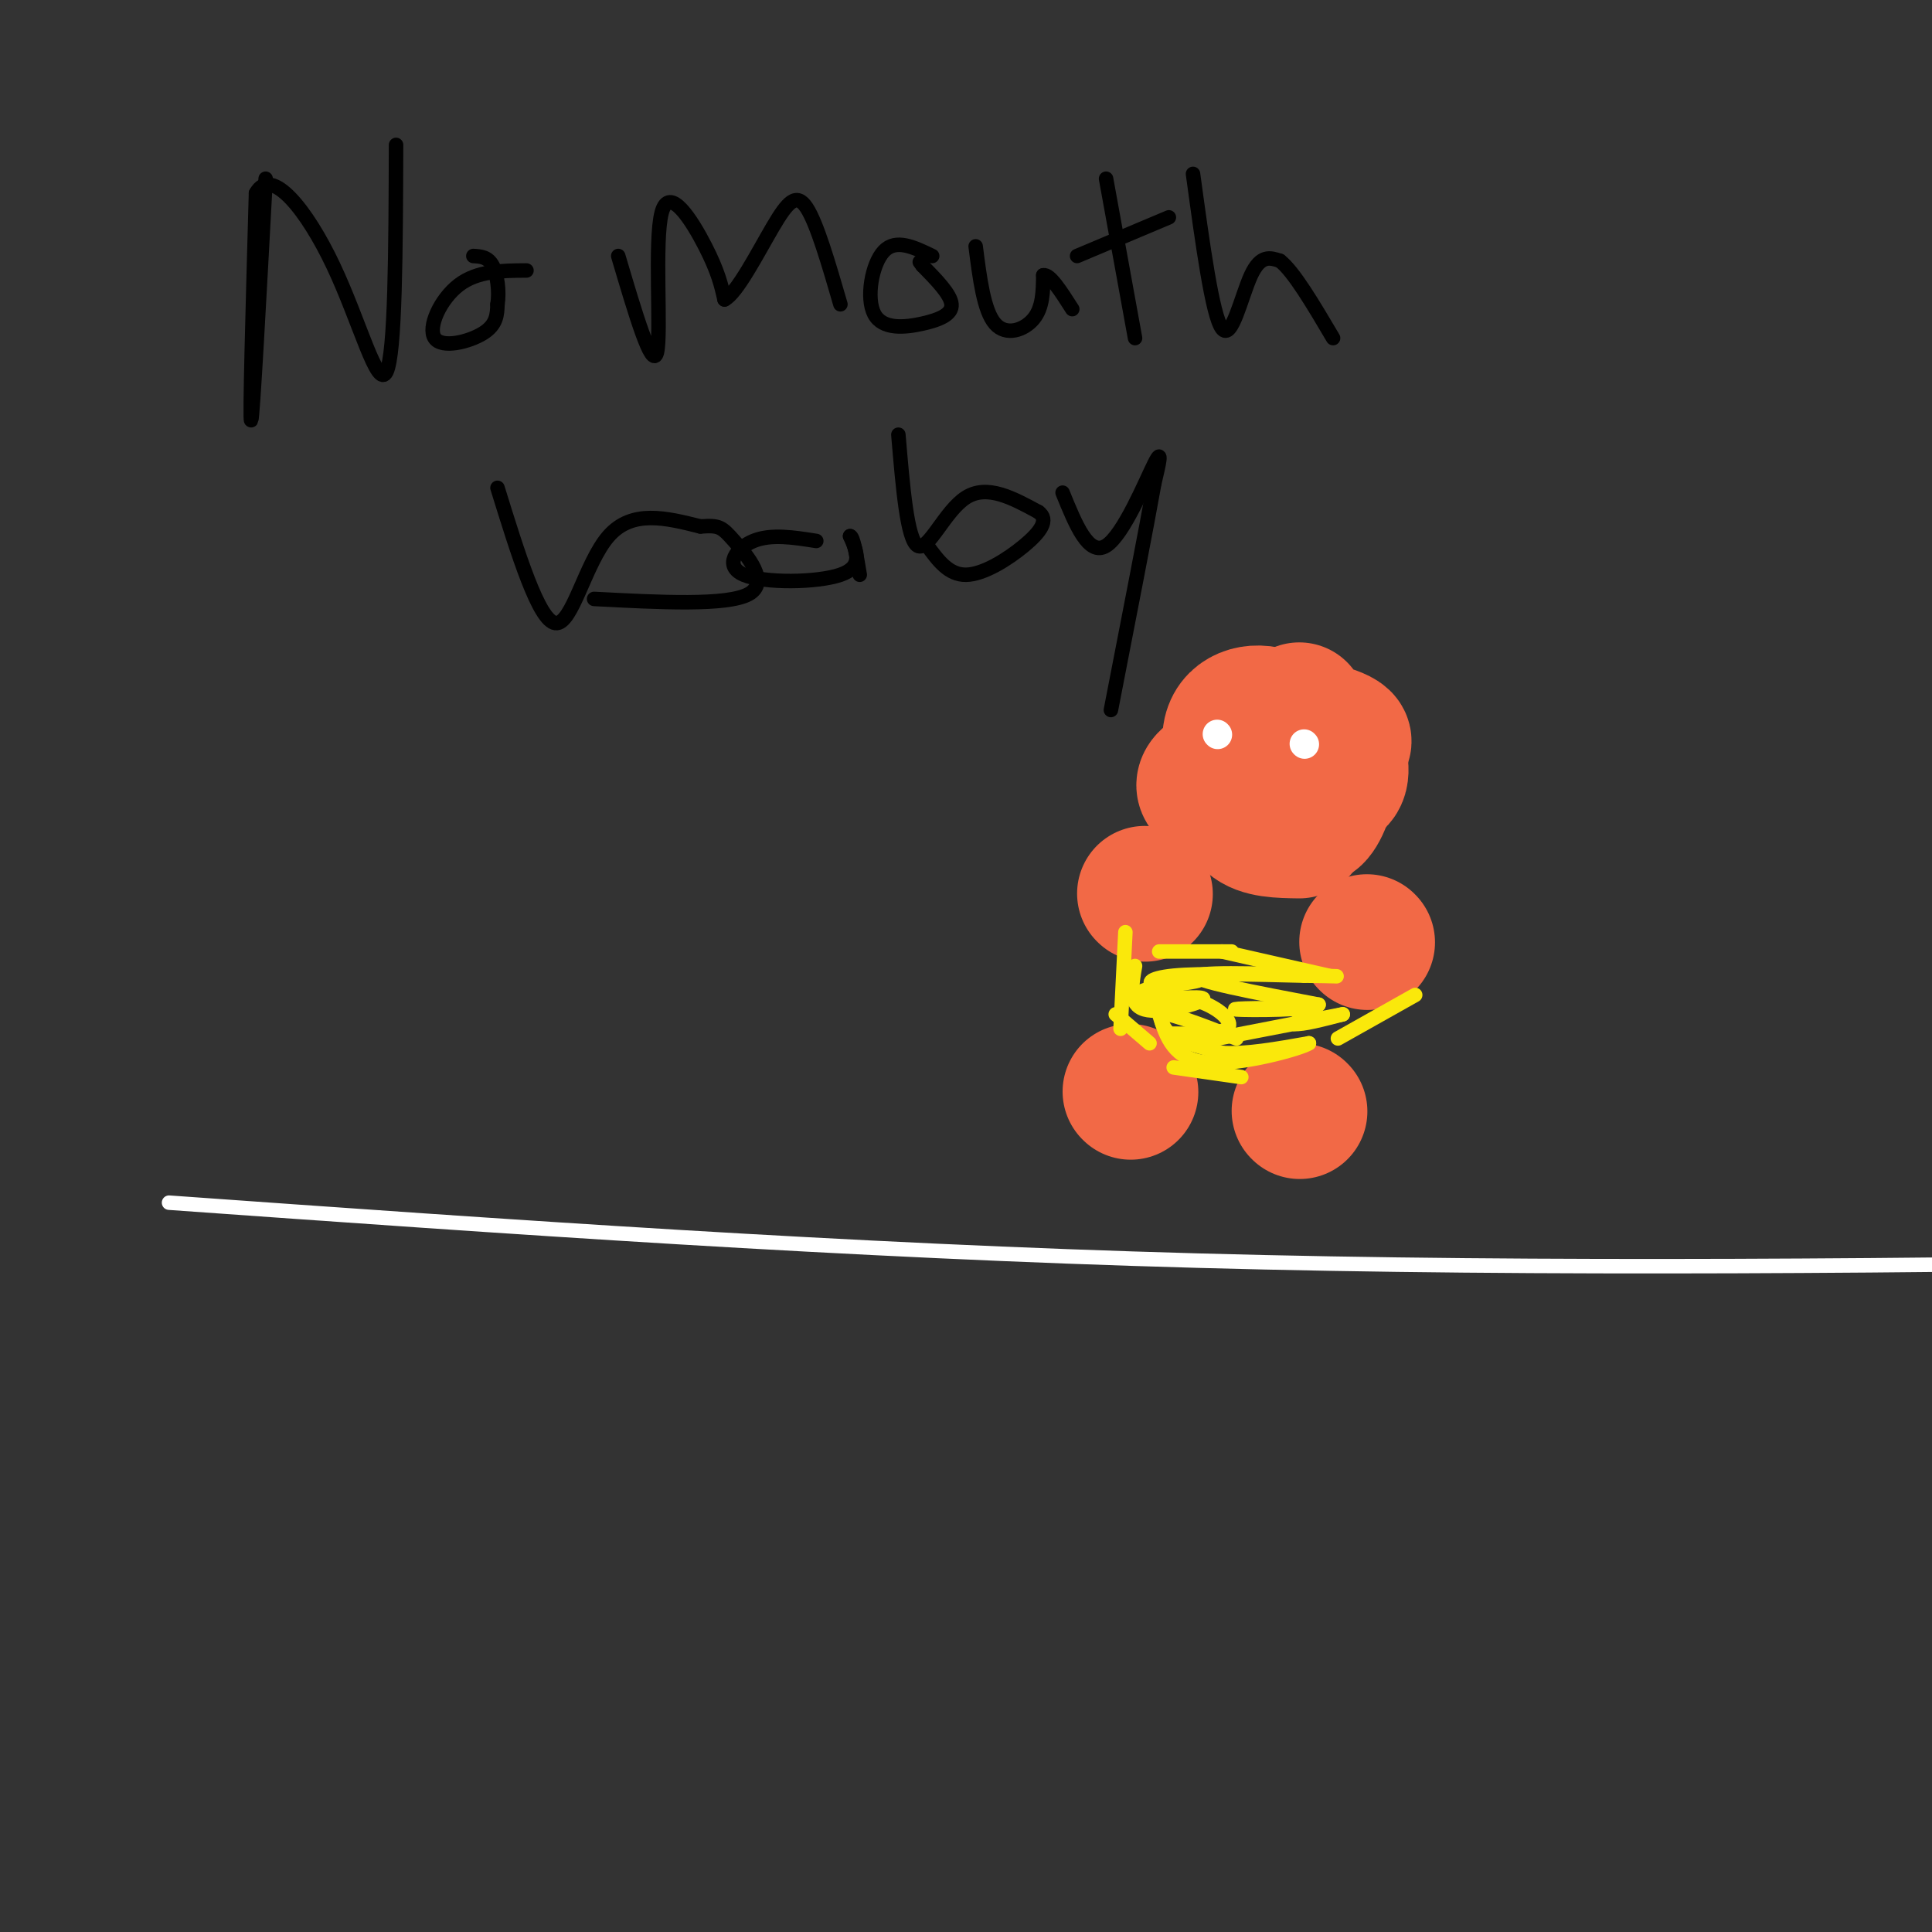 <svg viewBox='0 0 400 400' version='1.1' xmlns='http://www.w3.org/2000/svg' xmlns:xlink='http://www.w3.org/1999/xlink'><rect x="0" y="0" width="400" height="400" fill="#333333" stroke="none"/><g fill='none' stroke='#f26946' stroke-width='28' stroke-linecap='round' stroke-linejoin='round'><path d='M283,195c0.000,0.000 0.100,0.100 0.1,0.1'/><path d='M237,185c0.000,0.000 0.100,0.100 0.1,0.1'/><path d='M269,172c-3.979,-0.054 -7.959,-0.108 -10,-2c-2.041,-1.892 -2.145,-5.620 -1,-8c1.145,-2.380 3.539,-3.410 7,-4c3.461,-0.590 7.989,-0.740 10,0c2.011,0.740 1.506,2.370 1,4'/><path d='M276,162c-4.102,1.526 -14.856,3.343 -21,3c-6.144,-0.343 -7.678,-2.844 -3,-5c4.678,-2.156 15.567,-3.965 20,-2c4.433,1.965 2.409,7.704 1,10c-1.409,2.296 -2.205,1.148 -3,0'/><path d='M270,168c-3.227,-0.038 -9.796,-0.135 -13,-2c-3.204,-1.865 -3.044,-5.500 0,-8c3.044,-2.500 8.974,-3.865 12,-1c3.026,2.865 3.150,9.962 1,12c-2.150,2.038 -6.575,-0.981 -11,-4'/><path d='M259,165c-3.105,-3.515 -5.368,-10.303 -4,-14c1.368,-3.697 6.368,-4.303 10,-2c3.632,2.303 5.895,7.515 5,10c-0.895,2.485 -4.947,2.242 -9,2'/><path d='M261,161c-2.560,-1.118 -4.459,-4.913 -2,-7c2.459,-2.087 9.278,-2.467 13,-2c3.722,0.467 4.348,1.779 5,4c0.652,2.221 1.329,5.349 -1,6c-2.329,0.651 -7.665,-1.174 -13,-3'/><path d='M263,159c-2.432,-2.359 -2.013,-6.756 2,-8c4.013,-1.244 11.619,0.665 13,2c1.381,1.335 -3.463,2.096 -6,1c-2.537,-1.096 -2.769,-4.048 -3,-7'/><path d='M234,226c0.000,0.000 0.100,0.100 0.1,0.1'/><path d='M269,230c0.000,0.000 0.100,0.100 0.1,0.1'/></g>
<g fill='none' stroke='#fae80b' stroke-width='3' stroke-linecap='round' stroke-linejoin='round'><path d='M257,223c0.000,0.000 -14.000,-2.000 -14,-2'/><path d='M238,216c0.000,0.000 -7.000,-6.000 -7,-6'/><path d='M233,193c0.000,0.000 -1.000,20.000 -1,20'/><path d='M240,197c0.000,0.000 15.000,0.000 15,0'/><path d='M253,197c0.000,0.000 22.000,5.000 22,5'/><path d='M293,206c0.000,0.000 -16.000,9.000 -16,9'/><path d='M235,200c-0.711,4.022 -1.422,8.044 2,9c3.422,0.956 10.978,-1.156 12,-2c1.022,-0.844 -4.489,-0.422 -10,0'/><path d='M239,207c-2.787,-0.307 -4.755,-1.074 -2,-2c2.755,-0.926 10.233,-2.011 11,-2c0.767,0.011 -5.178,1.118 -8,1c-2.822,-0.118 -2.521,-1.462 3,-2c5.521,-0.538 16.260,-0.269 27,0'/><path d='M270,202c6.643,0.071 9.750,0.250 3,0c-6.750,-0.250 -23.357,-0.929 -25,0c-1.643,0.929 11.679,3.464 25,6'/><path d='M273,208c-0.690,1.190 -14.917,1.167 -17,1c-2.083,-0.167 7.976,-0.476 12,0c4.024,0.476 2.012,1.738 0,3'/><path d='M268,212c1.667,0.167 5.833,-0.917 10,-2'/><path d='M278,210c-3.500,0.667 -17.250,3.333 -31,6'/><path d='M247,216c-6.598,-0.807 -7.593,-5.825 -6,-8c1.593,-2.175 5.775,-1.509 9,0c3.225,1.509 5.493,3.860 4,5c-1.493,1.140 -6.746,1.070 -12,1'/><path d='M242,214c-0.167,0.833 5.417,2.417 11,4'/><path d='M253,218c4.833,0.333 11.417,-0.833 18,-2'/><path d='M271,216c-1.422,1.022 -13.978,4.578 -21,4c-7.022,-0.578 -8.511,-5.289 -10,-10'/><path d='M240,210c1.000,-0.833 8.500,2.083 16,5'/></g>
<g fill='none' stroke='#ffffff' stroke-width='6' stroke-linecap='round' stroke-linejoin='round'><path d='M252,152c0.000,0.000 0.100,0.100 0.1,0.1'/><path d='M270,154c0.000,0.000 0.100,0.100 0.1,0.1'/></g>
<g fill='none' stroke='#ffffff' stroke-width='3' stroke-linecap='round' stroke-linejoin='round'><path d='M35,249c70.083,5.000 140.167,10.000 213,12c72.833,2.000 148.417,1.000 224,0'/></g>
<g fill='none' stroke='#000000' stroke-width='3' stroke-linecap='round' stroke-linejoin='round'><path d='M55,37c-1.333,24.750 -2.667,49.500 -3,50c-0.333,0.500 0.333,-23.250 1,-47'/><path d='M53,40c3.143,-5.750 10.500,3.375 16,15c5.500,11.625 9.143,25.750 11,22c1.857,-3.750 1.929,-25.375 2,-47'/><path d='M109,56c-5.071,0.030 -10.143,0.060 -14,3c-3.857,2.940 -6.500,8.792 -5,11c1.500,2.208 7.143,0.774 10,-1c2.857,-1.774 2.929,-3.887 3,-6'/><path d='M103,63c0.422,-2.622 -0.022,-6.178 -1,-8c-0.978,-1.822 -2.489,-1.911 -4,-2'/><path d='M128,53c3.512,11.875 7.024,23.750 8,20c0.976,-3.750 -0.583,-23.125 1,-29c1.583,-5.875 6.310,1.750 9,7c2.690,5.250 3.345,8.125 4,11'/><path d='M150,62c2.548,-1.214 6.917,-9.750 10,-15c3.083,-5.250 4.881,-7.214 7,-4c2.119,3.214 4.560,11.607 7,20'/><path d='M193,53c-3.754,-1.815 -7.509,-3.630 -10,-1c-2.491,2.630 -3.719,9.705 -2,13c1.719,3.295 6.386,2.810 10,2c3.614,-0.810 6.175,-1.946 6,-4c-0.175,-2.054 -3.088,-5.027 -6,-8'/><path d='M191,55c-1.000,-1.333 -0.500,-0.667 0,0'/><path d='M202,51c0.844,6.667 1.689,13.333 4,16c2.311,2.667 6.089,1.333 8,-1c1.911,-2.333 1.956,-5.667 2,-9'/><path d='M216,57c1.333,-0.333 3.667,3.333 6,7'/><path d='M229,37c0.000,0.000 6.000,33.000 6,33'/><path d='M223,53c0.000,0.000 19.000,-8.000 19,-8'/><path d='M247,36c2.000,14.667 4.000,29.333 6,32c2.000,2.667 4.000,-6.667 6,-11c2.000,-4.333 4.000,-3.667 6,-3'/><path d='M265,54c2.833,2.167 6.917,9.083 11,16'/><path d='M103,101c4.267,13.778 8.533,27.556 12,28c3.467,0.444 6.133,-12.444 11,-18c4.867,-5.556 11.933,-3.778 19,-2'/><path d='M145,109c3.964,-0.274 4.375,0.042 7,3c2.625,2.958 7.464,8.560 3,11c-4.464,2.440 -18.232,1.720 -32,1'/><path d='M169,112c-4.685,-0.744 -9.369,-1.488 -13,0c-3.631,1.488 -6.208,5.208 -2,7c4.208,1.792 15.202,1.655 20,0c4.798,-1.655 3.399,-4.827 2,-8'/><path d='M176,111c0.667,0.000 1.333,4.000 2,8'/><path d='M186,90c0.911,10.889 1.822,21.778 4,23c2.178,1.222 5.622,-7.222 10,-10c4.378,-2.778 9.689,0.111 15,3'/><path d='M215,106c2.262,1.619 0.417,4.167 -3,7c-3.417,2.833 -8.405,5.952 -12,6c-3.595,0.048 -5.798,-2.976 -8,-6'/><path d='M220,102c2.689,6.622 5.378,13.244 9,11c3.622,-2.244 8.178,-13.356 10,-17c1.822,-3.644 0.911,0.178 0,4'/><path d='M239,100c-1.500,8.500 -5.250,27.750 -9,47'/></g>
</svg>